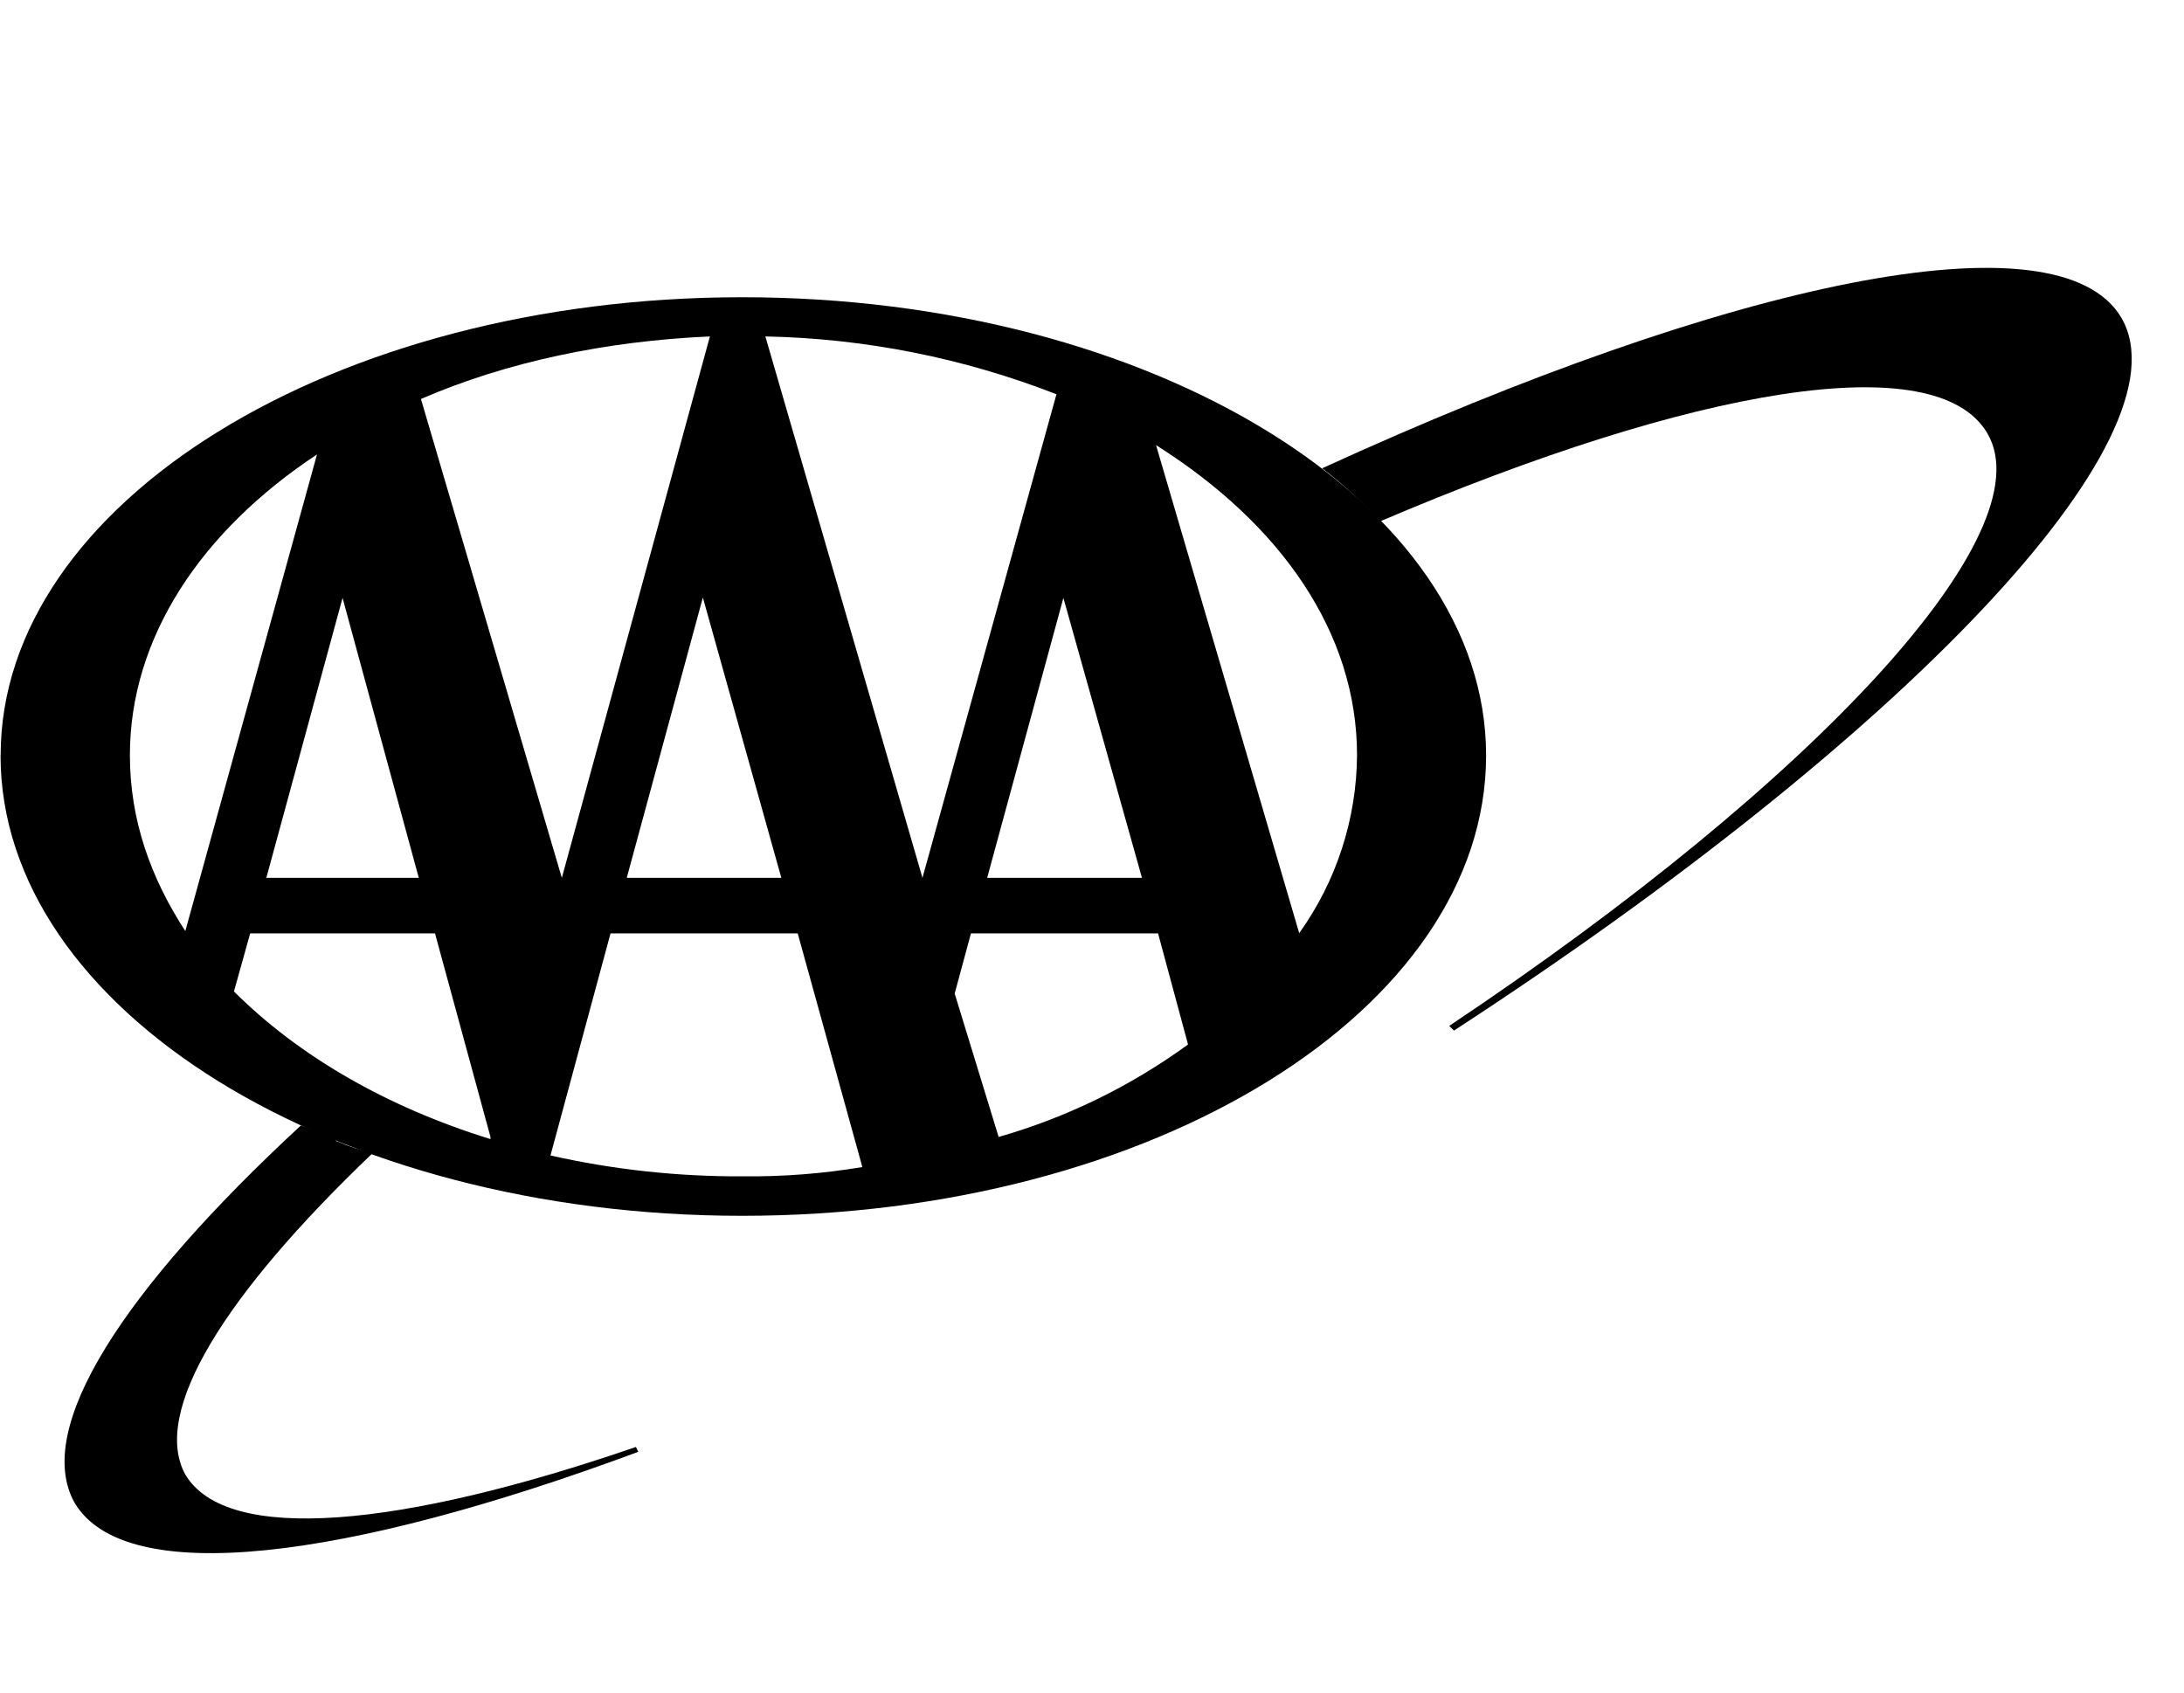 <svg width="40" height="31" viewBox="0 0 40 31" fill="none" xmlns="http://www.w3.org/2000/svg">
<g clip-path="url(#clip0)">
<path fill-rule="evenodd" clip-rule="evenodd" d="M38.855 5.823C37.712 3.873 31.703 5.145 24.215 8.577C24.596 8.868 24.95 9.195 25.272 9.551C31.023 7.094 35.47 6.331 36.401 7.941C37.462 9.764 33.269 14.299 26.542 18.79L26.63 18.875C34.835 13.536 40.124 8.026 38.855 5.823Z" fill="black"/>
<path fill-rule="evenodd" clip-rule="evenodd" d="M3.397 27.012C2.762 25.867 4.116 23.706 6.824 21.121C6.607 21.07 6.394 20.999 6.189 20.909C6.184 20.909 6.178 20.908 6.173 20.906C6.168 20.904 6.163 20.901 6.159 20.896C6.155 20.893 6.152 20.888 6.15 20.883C6.148 20.878 6.147 20.872 6.147 20.866L5.512 20.612C2.254 23.625 0.604 26.164 1.366 27.524C2.297 29.092 6.321 28.583 11.69 26.591L11.647 26.502C7.331 27.986 4.158 28.282 3.397 27.011V27.012Z" fill="black"/>
<path fill-rule="evenodd" clip-rule="evenodd" d="M0.012 13.832C0.012 9.213 6.105 5.444 13.592 5.444C21.124 5.444 27.218 9.216 27.218 13.835C27.218 18.496 21.125 22.268 13.592 22.268C6.103 22.268 0.01 18.496 0.01 13.835L0.012 13.832ZM7.709 7.306L10.29 16.079L13.002 6.162C11.098 6.246 9.278 6.628 7.713 7.306H7.709ZM12.871 10.951L11.479 16.078H14.31L12.875 10.951H12.871ZM16.895 16.078L19.349 7.221C17.648 6.557 15.843 6.198 14.018 6.162L16.895 16.078ZM7.67 16.078L6.274 10.951L4.878 16.078H7.67ZM23.792 17.095C24.475 16.144 24.846 15.004 24.854 13.832C24.854 11.586 23.457 9.594 21.173 8.153L23.796 17.095H23.792ZM20.915 16.078L19.476 10.951L18.08 16.078H20.915ZM21.211 17.095H17.783L17.485 18.197L18.29 20.824C19.536 20.467 20.71 19.894 21.759 19.13L21.209 17.092L21.211 17.095ZM8.983 20.824L7.967 17.095H4.582L4.285 18.159C5.47 19.341 7.078 20.274 8.983 20.863V20.821V20.824ZM14.61 17.095H11.182L10.082 21.163C11.235 21.423 12.413 21.55 13.594 21.545C14.331 21.553 15.067 21.497 15.794 21.375L14.61 17.095ZM5.806 8.323C3.691 9.722 2.379 11.671 2.379 13.832C2.379 15.019 2.76 16.078 3.394 17.053L5.806 8.323Z" fill="black"/>
</g>
<defs>
<clipPath id="clip0">
<rect width="39.107" height="23.571" fill="white" transform="translate(0 4.879)"/>
</clipPath>
</defs>
</svg>
